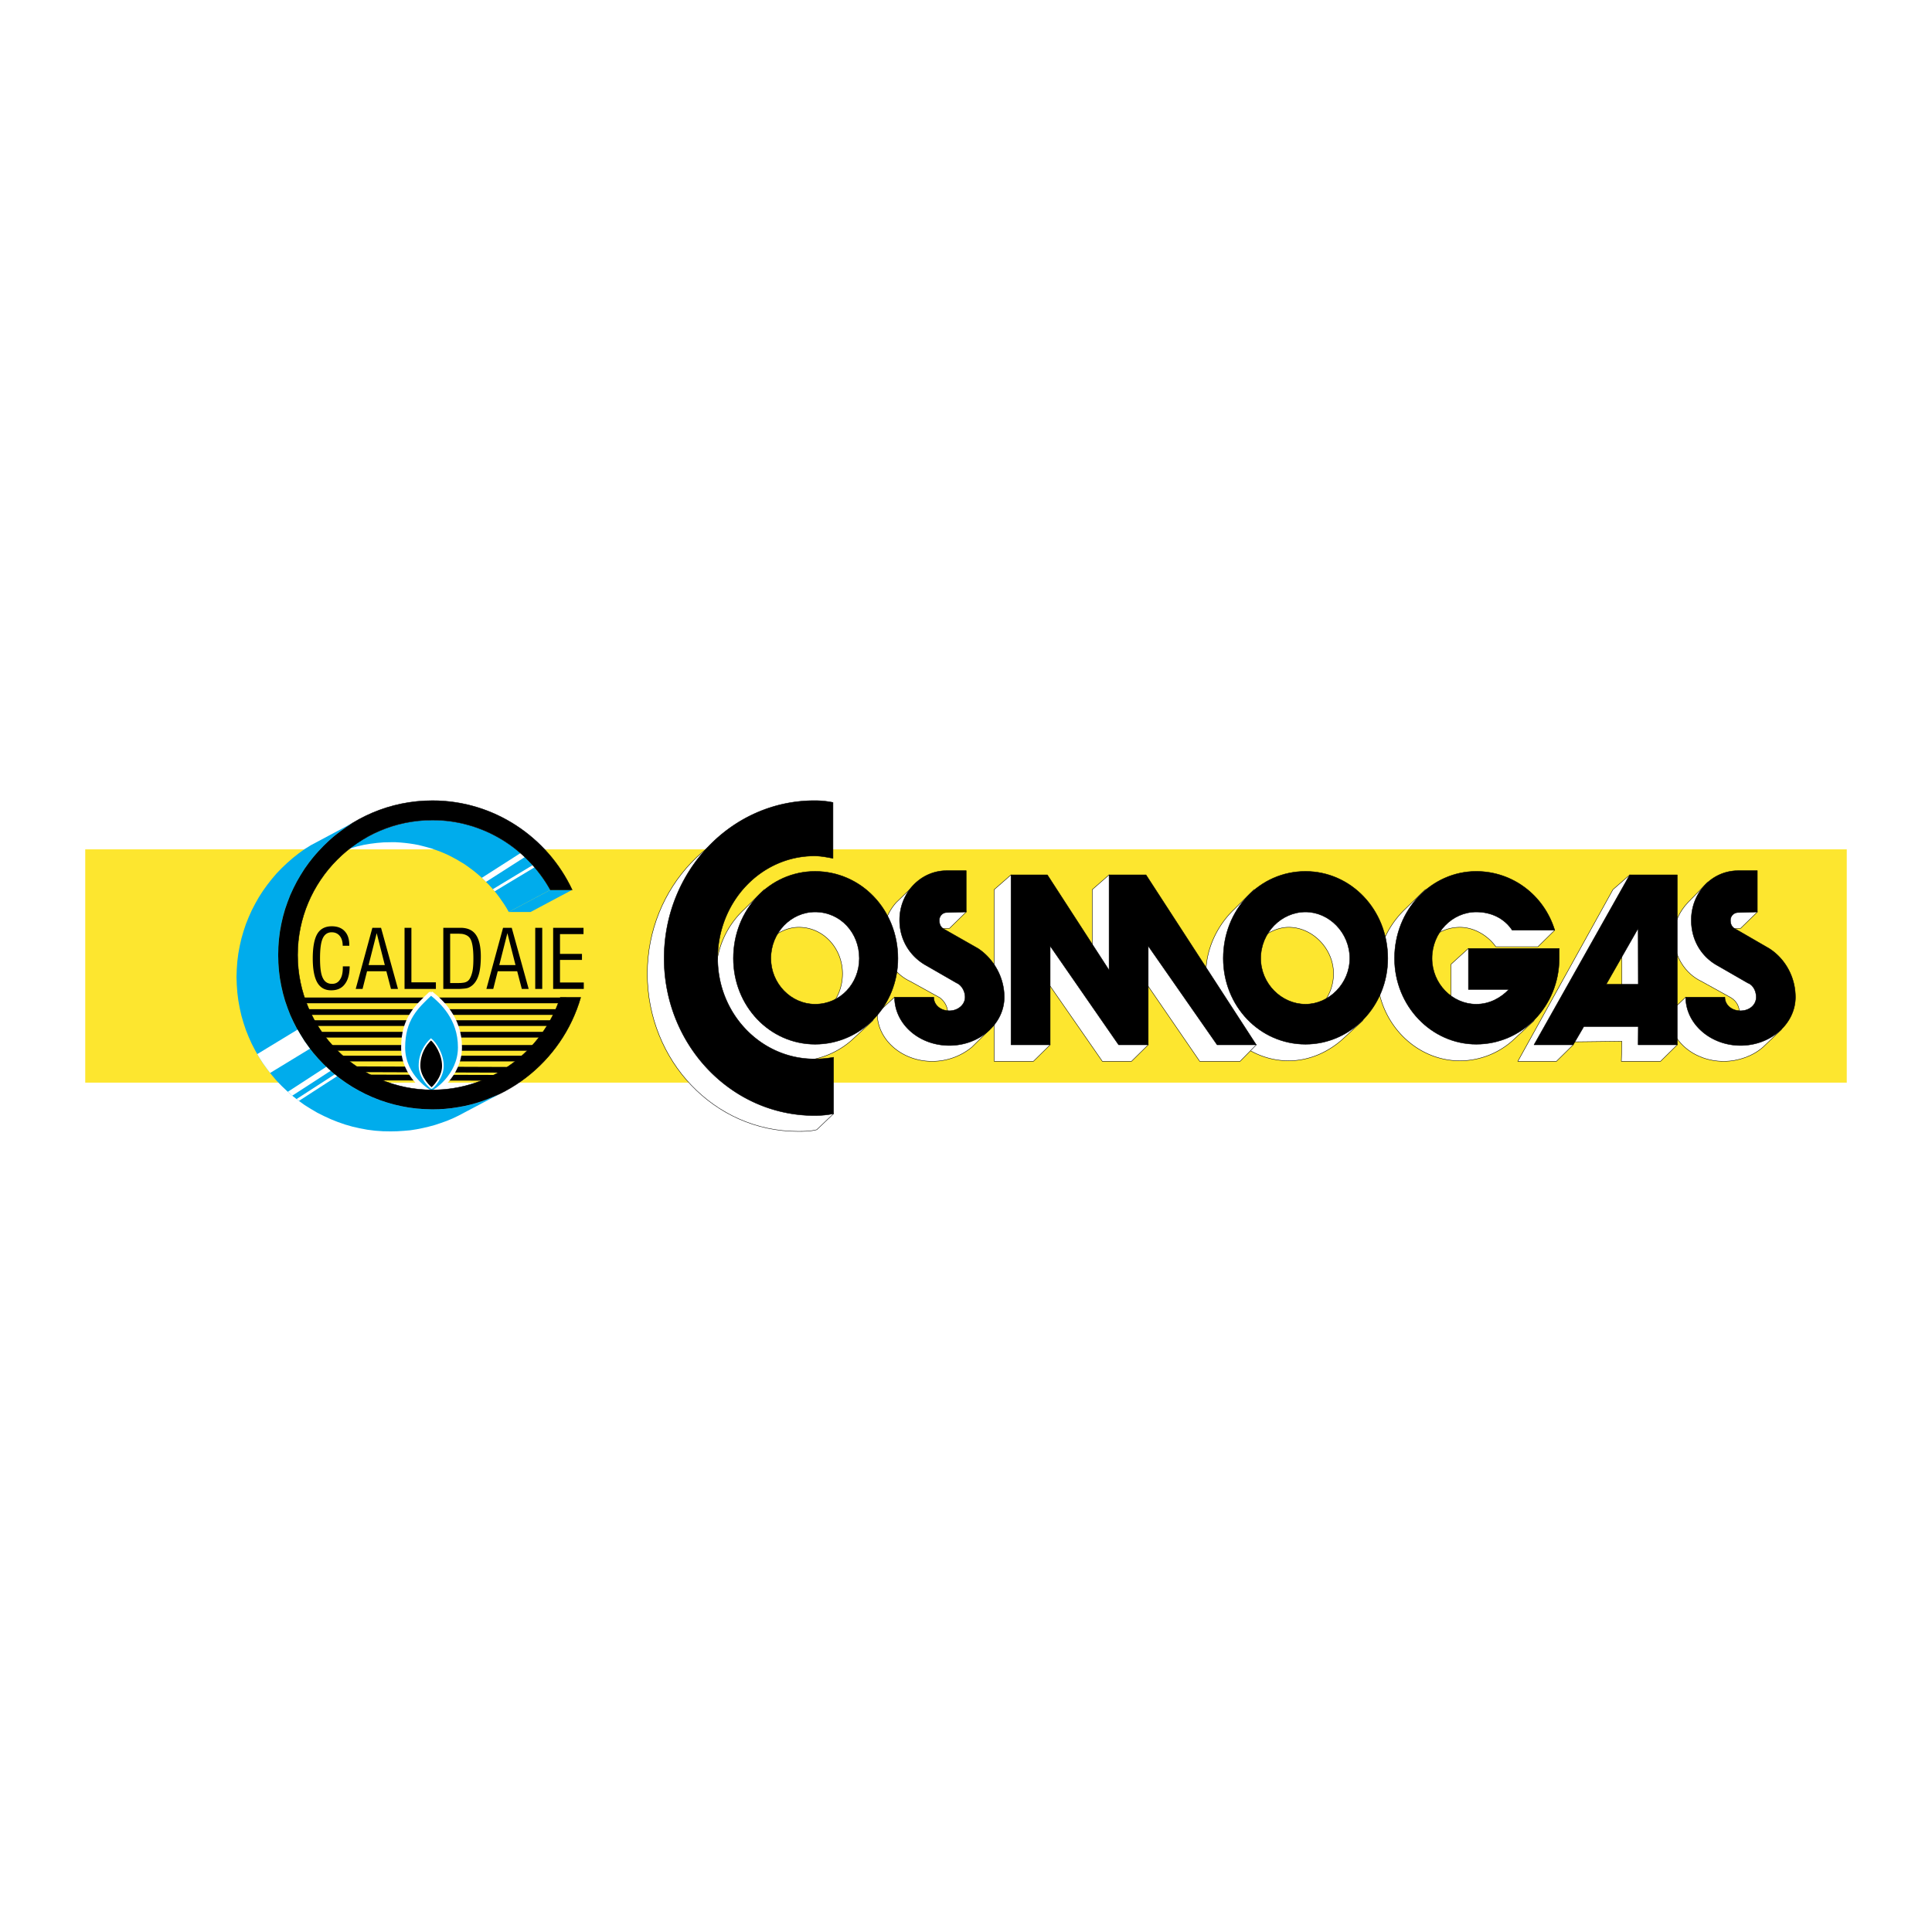 <svg xmlns="http://www.w3.org/2000/svg" width="2500" height="2500" viewBox="0 0 192.756 192.756"><path fill-rule="evenodd" clip-rule="evenodd" fill="#fff" d="M0 0h192.756v192.756H0V0z"/><path fill-rule="evenodd" clip-rule="evenodd" fill="#fde62f" d="M8.504 108.015h175.748V84.741H8.504v23.274z"/><path d="M175.891 104.479l1.842-1.762-.279-1.635c0-2.069-1.117-3.942-2.625-4.949l-3.295-1.747c-.502-.293-.557-.699-.557-.937 0-.405.334-.825.781-.825h1.898l1.676-1.636-1.062-2.949h-3.908l-1.955 1.999c-.893.95-1.395 2.055-1.395 3.411 0 1.943 1.115 3.69 2.736 4.458l2.959 1.636c.559.35.838.881.838 1.538 0 .755-.727 1.397-1.564 1.397-.893 0-1.619-.643-1.619-1.397h-1.117l-1.061-1.594-1.676 1.594c0 2.697 2.457 4.808 5.473 4.808 1.453.001 2.904-.531 3.91-1.41z" fill-rule="evenodd" clip-rule="evenodd" fill="#fff" stroke="#000" stroke-width=".042" stroke-linejoin="round" stroke-miterlimit="2.613"/><path fill-rule="evenodd" clip-rule="evenodd" fill="#fff" stroke="#000" stroke-width=".042" stroke-linejoin="round" stroke-miterlimit="2.613" d="M165.67 88.753v14.845l1.676.642-1.676 1.65h-3.908l.056-1.998-4.802.055-.057.293-1.674 1.65h-3.853l9.492-17.137 1.676-1.468 3.07 1.468-3.908 5.521-3.127 5.564h3.183v-5.564l3.852-5.521zM151.152 103.598l1.898-1.761-.057-.755a8.547 8.547 0 0 0 .949-3.942c0-.293 0-.587-.111-.937h-6.213l-1.115-1.579-1.732 1.579v4.222h4.076c-.725.824-1.898 1.412-3.182 1.412-2.514 0-4.412-2.111-4.412-4.697 0-2.516 1.898-4.626 4.412-4.626 1.395 0 2.791.825 3.574 1.943h4.201l1.676-1.649c-2.904-3.704-6.828-4.235-9.451-4.235l-3.463.182-2.066 1.999c-1.676 1.635-2.736 3.872-2.736 6.388 0 4.753 3.742 8.694 8.266 8.694a7.948 7.948 0 0 0 5.486-2.238zM125.785 93.631c-1.004.825-1.619 2.041-1.619 3.508 0 2.586 1.955 4.697 4.412 4.697 2.346 0 4.467-2.111 4.467-4.697 0-2.516-2.121-4.626-4.467-4.626-1.006 0-2.01.462-2.793 1.118zm.336-4.71a8.672 8.672 0 0 1 2.457-.35c4.523 0 8.152 3.816 8.152 8.568a10.14 10.14 0 0 1-.781 3.942v.755l-1.844 1.705c-1.508 1.411-3.461 2.292-5.527 2.292-4.523 0-8.266-3.941-8.266-8.694 0-2.516 1.174-4.864 2.85-6.444l1.953-1.943 1.006.169z"/><path fill-rule="evenodd" clip-rule="evenodd" fill="#fff" stroke="#000" stroke-width=".042" stroke-linejoin="round" stroke-miterlimit="2.613" d="M101.76 88.753l-.893-1.468-1.676 1.468v17.137h3.909l1.675-1.65-1.675-1.285v-6.989l6.882 9.924h2.905l1.674-1.65-1.674-1.103v-7.171l6.812 9.924h4.02l1.621-1.65-3.295-.992-9.438-14.495h-.949l-1.006-1.468-1.675 1.468v9.673l-6.157-9.673h-1.06zM96.958 104.479l1.787-1.762-.334-1.635c0-2.069-1.006-3.942-2.57-4.949l-3.239-1.747c-.558-.293-.614-.699-.614-.937 0-.405.335-.825.837-.825h1.899l1.675-1.636-1.061-2.949h-3.853l-2.066 1.999c-.837.95-1.284 2.055-1.284 3.411 0 1.943 1.005 3.69 2.681 4.458l2.959 1.636c.447.35.782.881.782 1.538 0 .755-.67 1.397-1.563 1.397-.838 0-1.508-.643-1.508-1.397h-1.173l-1.061-1.594-1.731 1.594c0 2.697 2.513 4.808 5.473 4.808a6.214 6.214 0 0 0 3.964-1.41z"/><path d="M76.91 93.631c-1.061.825-1.62 2.041-1.62 3.508 0 2.586 2.011 4.697 4.412 4.697 2.457 0 4.355-2.111 4.355-4.697 0-2.516-1.898-4.626-4.355-4.626-1.061 0-2.01.462-2.792 1.118zm.391-4.71a8.585 8.585 0 0 1 2.401-.35c4.523 0 8.265 3.816 8.265 8.568 0 1.412-.447 2.754-.95 3.942l.056.755-1.843 1.705c-1.452 1.411-3.518 2.292-5.528 2.292-4.579 0-8.265-3.941-8.265-8.694a8.8 8.8 0 0 1 2.848-6.444l1.954-1.943 1.062.169z" fill-rule="evenodd" clip-rule="evenodd" fill="#fff" stroke="#000" stroke-width=".042" stroke-linejoin="round" stroke-miterlimit="2.613"/><path d="M81.377 83.818c-5.249 0-11.448 7.758-11.448 13.321 0 5.634 4.3 10.162 9.661 10.162.67 0 1.284-.111 1.898-.182v2.53l1.676 1.468-1.676 1.594c-.614.167-1.284.167-1.898.167-8.32 0-15.007-7.045-15.007-15.739 0-8.624 6.687-15.669 15.007-15.669.614 0 1.173.056 1.787.111v2.237z" fill-rule="evenodd" clip-rule="evenodd" fill="#fff" stroke="#000" stroke-width=".042" stroke-linejoin="round" stroke-miterlimit="2.613"/><path d="M163.438 92.625l-3.184 5.577h3.197l-.013-5.577zm.013 9.799h-5.432l-1.061 1.816h-3.908l9.549-16.955h4.746v16.955h-3.908l.014-1.816zM150.537 98.72h-4.033v-4.096h9.059v.992c0 4.753-3.686 8.568-8.277 8.568-4.467 0-8.154-3.815-8.154-8.568 0-4.864 3.688-8.681 8.154-8.681 3.643 0 6.771 2.404 7.832 5.871h-4.244c-.781-1.174-2.08-1.817-3.588-1.817-2.402 0-4.412 2.055-4.412 4.627 0 2.516 2.01 4.57 4.412 4.57 1.339.001 2.47-.642 3.251-1.466zM130.252 86.936c-4.578 0-8.207 3.816-8.207 8.681 0 4.753 3.629 8.568 8.207 8.568 4.523 0 8.209-3.815 8.209-8.568 0-4.865-3.686-8.681-8.209-8.681zm0 4.053c2.346 0 4.412 2.055 4.412 4.627 0 2.516-2.066 4.57-4.412 4.57-2.4 0-4.467-2.055-4.467-4.57 0-2.572 2.067-4.627 4.467-4.627z" fill-rule="evenodd" clip-rule="evenodd" stroke="#000" stroke-width=".042" stroke-linejoin="round" stroke-miterlimit="2.613"/><path fill-rule="evenodd" clip-rule="evenodd" stroke="#000" stroke-width=".042" stroke-linejoin="round" stroke-miterlimit="2.613" d="M114.561 104.24v-9.854l6.869 9.854h3.91l-11.002-16.955h-3.686v9.505l-6.156-9.505h-3.629v16.955h3.908v-9.854l6.827 9.854h2.959zM81.321 86.936c-4.523 0-8.153 3.816-8.153 8.681 0 4.753 3.63 8.568 8.153 8.568 4.579 0 8.265-3.815 8.265-8.568 0-4.865-3.686-8.681-8.265-8.681zm0 4.053c2.513 0 4.412 2.055 4.412 4.627 0 2.516-1.898 4.57-4.412 4.57-2.401 0-4.411-2.055-4.411-4.57 0-2.572 2.01-4.627 4.411-4.627z"/><path d="M83.165 111.118a9.703 9.703 0 0 1-1.899.182c-8.32 0-15.007-7.06-15.007-15.684 0-8.681 6.687-15.739 15.007-15.739a9.14 9.14 0 0 1 1.843.182v5.577c-.614-.112-1.229-.237-1.843-.237-5.361 0-9.661 4.584-9.661 10.218 0 5.521 4.3 10.036 9.661 10.036.67 0 1.284-.056 1.899-.168v5.633zM100.195 99.488c0 2.642-2.457 4.822-5.472 4.822-3.071 0-5.473-2.181-5.473-4.822h3.909c0 .769.67 1.355 1.563 1.355.837 0 1.563-.587 1.563-1.355 0-.644-.391-1.23-.837-1.412l-2.96-1.705c-1.619-.867-2.736-2.516-2.736-4.571 0-2.753 2.122-4.934 4.691-4.934h1.955v4.123l-1.955.056c-.391 0-.726.349-.726.755 0 .293.056.713.559.95l3.295 1.874c1.509.992 2.624 2.81 2.624 4.864zM179.129 99.488c0 2.642-2.457 4.822-5.473 4.822s-5.473-2.181-5.473-4.822h3.908c0 .769.67 1.355 1.564 1.355.893 0 1.562-.587 1.562-1.355 0-.644-.334-1.23-.836-1.412l-2.961-1.705c-1.619-.867-2.68-2.516-2.68-4.571 0-2.753 2.066-4.934 4.691-4.934h1.898v4.123l-1.898.056a.767.767 0 0 0-.783.755c0 .293.057.713.615.95l3.238 1.874c1.567.992 2.628 2.81 2.628 4.864z" fill-rule="evenodd" clip-rule="evenodd" stroke="#000" stroke-width=".042" stroke-linejoin="round" stroke-miterlimit="2.613"/><path fill-rule="evenodd" clip-rule="evenodd" fill="#00acec" d="M57.086 88.781l-4.146 2.208h-2.178l4.147-2.208h2.177z"/><path fill-rule="evenodd" clip-rule="evenodd" fill="#00acec" d="M54.909 88.781l-4.147 2.208-.223-.391-.237-.377-.252-.364-.251-.363-.265-.349-.28-.336-.293-.335-.307-.322-.307-.307-.321-.308-.335-.294-.335-.279-.349-.266-.363-.265-.363-.252-.377-.223-.377-.224-.391-.21-.405-.21-.404-.181-.406-.168-.419-.154-.432-.154-.433-.125-.432-.112-.447-.112-.447-.084-.461-.07-.46-.056-.461-.042-.461-.028h-.474l-.699.014-.684.056-.67.084-.656.112-.656.154-.629.181-.627.21-.615.252-.586.265-.587.294 4.147-2.195.586-.293.6-.28.601-.237.628-.21.643-.182.641-.153.671-.126.669-.084.685-.042.684-.028.474.014.461.027.461.042.461.056.461.07.446.084.447.098.433.112.432.14.433.14.419.153.405.182.404.182.405.195.391.21.377.224.377.237.377.252.349.252.349.265.349.294.321.279.322.308.32.307.294.336.293.322.279.349.265.349.265.364.238.363.237.377.224.378z"/><path fill-rule="evenodd" clip-rule="evenodd" fill="#fff" d="M49.171 88.713l3.972-2.396.193.213-3.983 2.397-.099-.118-.083-.096zM52.361 85.51l-3.872 2.476-.142-.141-.274-.264 3.855-2.466.244.213.189.182z"/><path d="M30.101 99.81H56.5m-26.399 1.16H56.5m-26.399 1.104H56.5m-26.037 1.16h25.018m-23.691 1.314h23.035m-22.282 1.062h21.15m-19.948 1.063l18.791.07m-17.703.754l17.073.043" fill="none" stroke="#000" stroke-width=".57" stroke-miterlimit="2.613"/><path d="M43 99.083c1.089.866 2.89 2.516 2.89 5.409 0 2.88-2.597 4.529-2.82 4.529s-2.848-1.622-2.848-4.501c0-2.879 1.34-4.082 2.778-5.437z" fill-rule="evenodd" clip-rule="evenodd" fill="#00acec" stroke="#fff" stroke-width=".402" stroke-miterlimit="2.613"/><path d="M43 103.695c.447.35 1.187 1.468 1.187 2.656s-1.033 2.208-1.131 2.208c-.084 0-1.201-1.034-1.201-2.223 0-1.187.545-2.081 1.145-2.641z" fill-rule="evenodd" clip-rule="evenodd" stroke="#fff" stroke-width=".166" stroke-miterlimit="2.613"/><path d="M43.14 79.877c6.156 0 11.489 3.662 13.946 8.904h-2.178c-2.304-4.138-6.715-6.961-11.769-6.961-7.413 0-13.444 6.052-13.444 13.461s6.031 13.46 13.444 13.46c5.919 0 10.973-3.871 12.76-9.225h2.038c-1.857 6.443-7.79 11.168-14.798 11.168-8.475 0-15.385-6.919-15.385-15.404s6.912-15.403 15.386-15.403z" fill-rule="evenodd" clip-rule="evenodd" stroke="#000" stroke-width=".042" stroke-miterlimit="2.613"/><path fill-rule="evenodd" clip-rule="evenodd" fill="#00acec" d="M49.869 109.133l-4.161 2.194-.558.266-.572.238-.586.209-.587.196-.614.167-.601.141-.628.125-.628.099-.642.055-.642.042-.656.014-.796-.014-.782-.055-.768-.098-.754-.141-.74-.168-.726-.209-.725-.252-.699-.279-.67-.308-.669-.334-.643-.378-.628-.392-.601-.433-.585-.462-.559-.489-.531-.503-.516-.531-.475-.559-.46-.587-.433-.601-.405-.629-.363-.644-.349-.67-.307-.685-.28-.699-.237-.713-.21-.727-.167-.741-.139-.768-.098-.769-.056-.769-.028-.796.028-.797.056-.769.098-.769.139-.755.167-.74.21-.728.237-.712.28-.699.307-.685.349-.672.363-.642.405-.629.433-.602.46-.587.475-.558.516-.531.531-.504.559-.489.585-.462.601-.433.628-.391 4.146-2.209-.628.406-.6.433-.586.447-.559.49-.53.517-.503.531-.489.559-.461.587-.432.601-.391.629-.377.643-.335.657-.321.685-.265.699-.252.713-.209.741-.168.74-.139.755-.098.769-.056.783-.014.783.014.782.056.784.098.768.139.755.168.74.209.742.252.712.265.7.321.684.335.657.377.643.391.629.432.602.461.586.489.559.503.531.53.518.559.489.586.447.6.434.628.405.643.364.67.349.684.308.698.279.712.237.726.21.74.168.753.14.782.098.768.055.796.029.656-.014.642-.042.642-.07.628-.098.629-.111.614-.141.6-.167.601-.196.572-.224.572-.237.573-.252z"/><path fill-rule="evenodd" clip-rule="evenodd" fill="#fff" d="M25.666 105.167l4.017-2.441.306.522.391.629.432.602.116.146-3.977 2.424-.284-.362-.433-.601-.405-.629-.163-.29zM28.717 108.927l3.834-2.491.244.237.188.165-3.823 2.477-.443-.388zM29.585 109.654l3.807-2.463.239.183-3.809 2.465-.029-.021-.208-.164z"/><path d="M37.583 93.1l-.81 3.187h1.62l-.81-3.187zm13.04 3.187h.81l-.81-3.187-.81 3.187h.81zm0-3.718h.433l1.689 6.094h-.684l-.46-1.761H49.66l-.447 1.761h-.684l1.661-6.094h.433zm2.778 6.094v-6.094h.698v6.094h-.698zm1.787 0v-6.094h3.029v.629h-2.346v1.971h2.192v.601h-2.192v2.251h2.373v.643h-3.056v-.001zm-9.116-.601c.153-.015.279-.028.377-.07a.764.764 0 0 0 .376-.279c.14-.21.238-.476.307-.783.07-.321.098-.754.098-1.313 0-.979-.112-1.635-.308-1.957-.167-.279-.46-.433-.851-.489-.098 0-.195-.014-.307-.014h-.852v4.92h.88c.098-.001.196-.001.28-.015zm0-5.493c.628.028 1.103.252 1.41.699.321.461.489 1.174.489 2.153 0 .671-.056 1.243-.167 1.677-.112.447-.293.811-.531 1.062a1.5 1.5 0 0 1-.559.392c-.153.056-.363.084-.642.098-.084.014-.182.014-.266.014h-1.577V92.57h1.717l.126-.001zm-8.489 4.333h-.963l-.447 1.761h-.683l1.661-6.094h.866l1.689 6.094h-.698l-.46-1.761h-.965zm2.779 1.761v-6.094h.684v5.438h2.443v.656h-3.127zm-6.157-2.25h.684c-.014.782-.167 1.369-.488 1.775-.308.419-.768.615-1.354.615-.628 0-1.089-.252-1.396-.783-.293-.518-.447-1.314-.447-2.404 0-1.104.153-1.929.447-2.432s.782-.769 1.452-.769c.559 0 .991.168 1.284.489.308.322.461.783.461 1.384v.07h-.656c0-.405-.098-.741-.293-.979-.195-.238-.461-.364-.81-.364-.405 0-.712.21-.894.615s-.266 1.062-.266 1.985.084 1.579.279 1.957c.182.391.489.587.922.587.349 0 .614-.14.795-.434.196-.279.279-.685.279-1.216v-.096h.001z" fill-rule="evenodd" clip-rule="evenodd"/></svg>